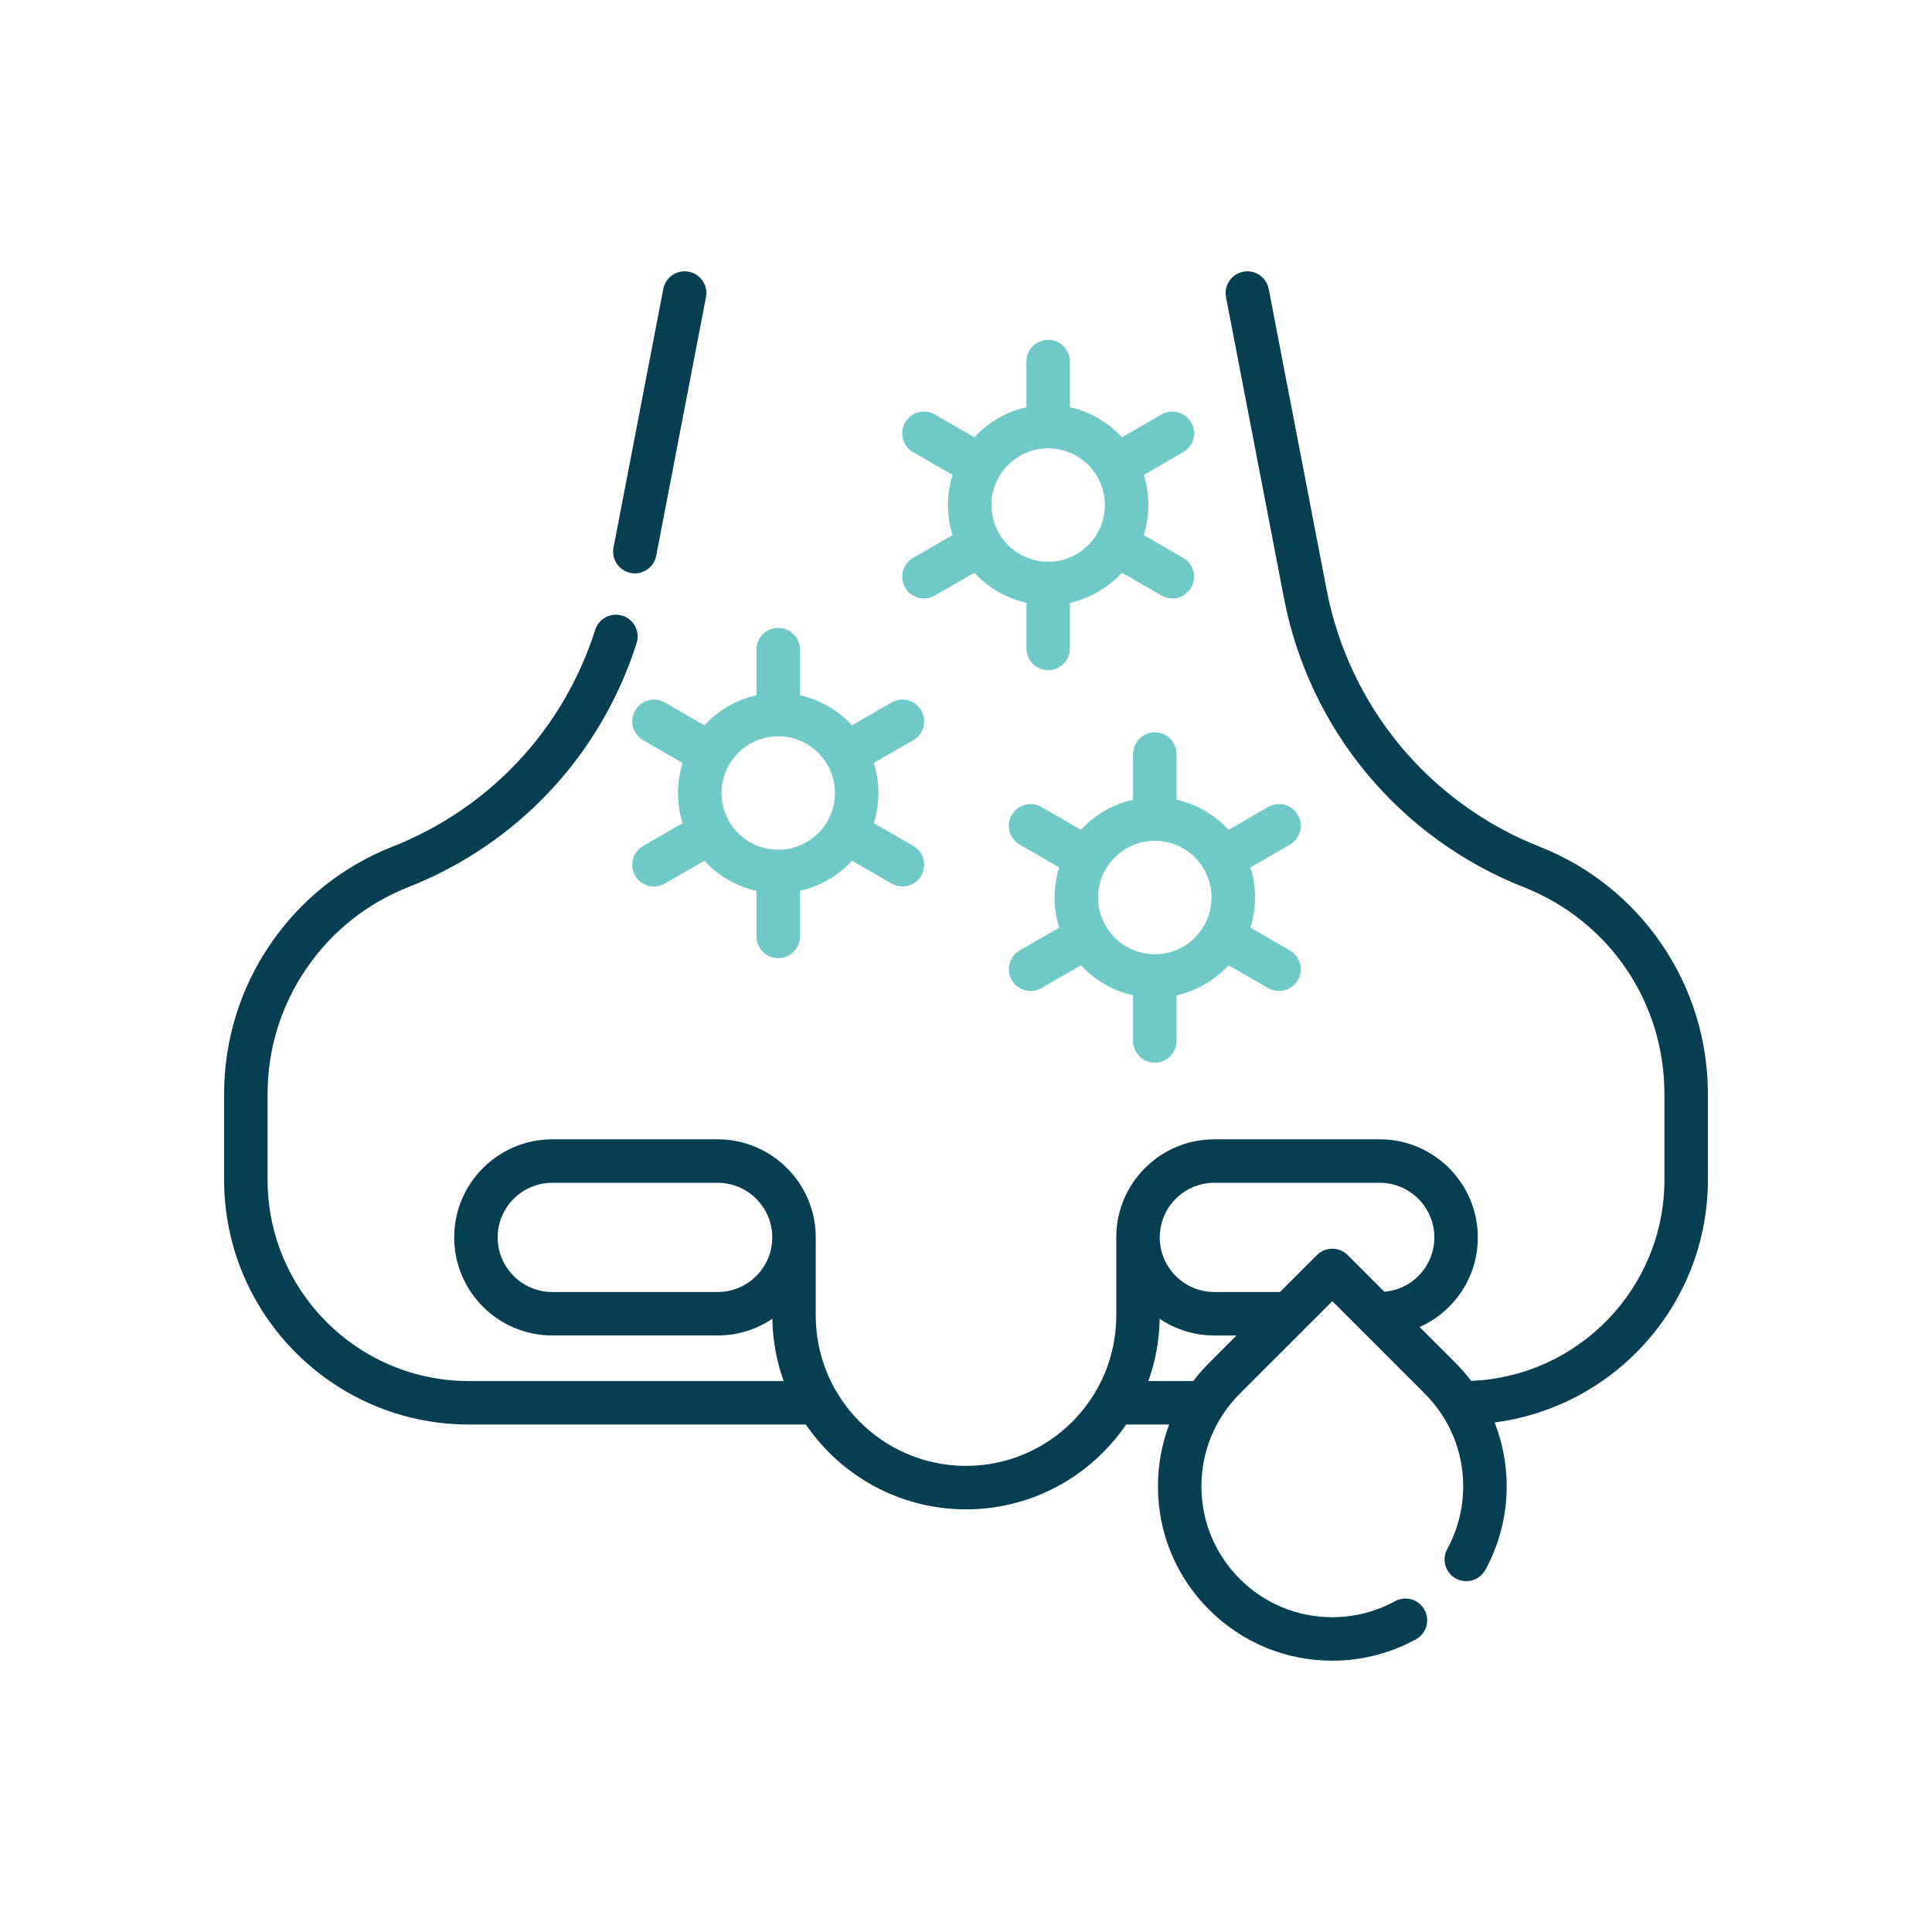 <?xml version="1.0" encoding="iso-8859-1"?>
<!-- Generator: Adobe Illustrator 26.3.1, SVG Export Plug-In . SVG Version: 6.00 Build 0)  -->
<svg version="1.1" id="Layer_1" xmlns="http://www.w3.org/2000/svg" xmlns:xlink="http://www.w3.org/1999/xlink" x="0px" y="0px"
	 viewBox="0 0 500 500" style="enable-background:new 0 0 500 500;" xml:space="preserve">
<g>
	<g>
		<defs>
			<rect id="SVGID_1_" x="58" y="70" width="384" height="360"/>
		</defs>
		<clipPath id="SVGID_00000127025356700081340930000001939309480711695805_">
			<use xlink:href="#SVGID_1_"  style="overflow:visible;"/>
		</clipPath>
		<path style="clip-path:url(#SVGID_00000127025356700081340930000001939309480711695805_);fill:#063E52;" d="M430.074,244.402
			c-7.804-11.461-18.75-20.207-31.648-25.289c-13.988-5.515-26.453-14.547-36.055-26.117c-9.601-11.562-16.176-25.484-19.019-40.25
			L328.34,74.785c-0.586-3.051-3.531-5.051-6.586-4.461c-3.051,0.586-5.047,3.535-4.461,6.586l15.012,77.961
			c3.199,16.625,10.601,32.293,21.41,45.313c10.805,13.023,24.84,23.187,40.586,29.398c22.14,8.719,36.449,29.734,36.449,53.539
			v22.211c0,28.027-22.25,50.941-50.016,52.031c-1.23-1.613-2.566-3.16-4.027-4.621l-9.309-9.308c2.805-1.25,5.391-3.012,7.629-5.25
			c4.789-4.801,7.43-11.172,7.43-17.946c0-13.996-11.387-25.383-25.379-25.383H314.27c-6.774,0-13.145,2.641-17.954,7.438
			c-4.793,4.801-7.429,11.176-7.429,17.945c0,0.032,0,0.059,0,0.086v20.16c0,21.442-17.446,38.887-38.887,38.887
			c-21.441,0-38.887-17.445-38.887-38.887v-20.246c0-13.996-11.386-25.383-25.383-25.383h-42.804
			c-13.996,0-25.383,11.387-25.383,25.383s11.387,25.379,25.383,25.379h42.804c5.235,0,10.106-1.594,14.153-4.32
			c0.09,5.644,1.113,11.07,2.929,16.117h-81.484c-28.715,0-52.078-23.363-52.078-52.078v-22.215c0-11.601,3.453-22.801,9.984-32.387
			c6.528-9.593,15.68-16.906,26.465-21.16c28.305-11.16,49.832-34.179,59.063-63.156c0.941-2.961-0.696-6.125-3.657-7.066
			c-2.96-0.946-6.121,0.691-7.066,3.652c-8.195,25.742-27.32,46.191-52.465,56.105c-12.894,5.082-23.84,13.829-31.64,25.293
			C62.125,255.863,58,269.25,58,283.121v22.215c0,34.922,28.41,63.328,63.328,63.328h87.231
			c9.031,13.242,24.238,21.957,41.441,21.957s32.41-8.711,41.445-21.957h11.141c-1.906,5.043-2.91,10.438-2.91,15.988
			c0,12.055,4.691,23.387,13.215,31.91c8.527,8.528,19.859,13.223,31.91,13.223c7.551,0,15.027-1.91,21.629-5.523
			c2.726-1.489,3.726-4.907,2.234-7.633c-1.492-2.727-4.91-3.727-7.637-2.234c-4.949,2.707-10.558,4.14-16.226,4.14
			c-9.047,0-17.555-3.527-23.953-9.926c-6.399-6.398-9.922-14.906-9.922-23.957c0-9.047,3.523-17.554,9.922-23.957l23.953-23.949
			l23.949,23.949c6.402,6.407,9.926,14.918,9.926,23.961c0,5.672-1.426,11.282-4.129,16.223c-1.492,2.726-0.492,6.144,2.23,7.637
			c2.731,1.488,6.145,0.492,7.637-2.235c3.609-6.593,5.516-14.07,5.516-21.625c0-5.746-1.082-11.328-3.125-16.527
			c31.09-4.008,55.195-30.633,55.195-62.797v-22.211C442,269.258,437.875,255.867,430.074,244.402L430.074,244.402z M185.73,334.367
			h-42.804c-7.793,0-14.133-6.34-14.133-14.129c0-7.793,6.34-14.133,14.133-14.133h42.804c7.793,0,14.133,6.34,14.133,14.133
			C199.863,328.027,193.523,334.367,185.73,334.367L185.73,334.367z M308.82,357.414h-11.632c1.82-5.047,2.839-10.469,2.929-16.113
			c4.047,2.726,8.918,4.32,14.153,4.32h5.742l-7.117,7.121C311.418,354.219,310.062,355.781,308.82,357.414L308.82,357.414z
			 M344.801,323.164c-1.492,0-2.922,0.59-3.981,1.648l-9.558,9.559H314.27c-7.778,0-14.106-6.316-14.133-14.09v-0.043
			c0-3.769,1.472-7.32,4.133-9.988c2.679-2.672,6.23-4.145,10-4.145h42.808c7.789,0,14.129,6.34,14.129,14.133
			c0,3.774-1.473,7.324-4.141,9.996c-2.382,2.383-5.468,3.801-8.789,4.078l-9.5-9.5
			C347.723,323.754,346.293,323.164,344.801,323.164L344.801,323.164z M344.801,323.164"/>
		<path style="clip-path:url(#SVGID_00000127025356700081340930000001939309480711695805_);fill:#063E52;" d="M163.242,148.281
			c0.36,0.071,0.715,0.102,1.07,0.102c2.641,0,4.997-1.871,5.516-4.563l12.879-66.914c0.586-3.051-1.41-6-4.461-6.586
			c-3.055-0.59-6,1.41-6.586,4.461l-12.879,66.914C158.195,144.746,160.191,147.695,163.242,148.281L163.242,148.281z
			 M163.242,148.281"/>
	</g>
	<path style="fill:#6FC9C7;" d="M182.301,187.719l-10.235-5.91c-2.695-1.555-6.132-0.633-7.683,2.058
		c-1.555,2.688-0.633,6.129,2.058,7.684l10.223,5.902c-0.777,2.457-1.195,5.074-1.195,7.785c0,2.711,0.418,5.324,1.195,7.785
		l-10.223,5.903c-2.691,1.551-3.613,4.992-2.062,7.683c1.043,1.805,2.933,2.813,4.879,2.813c0.953,0,1.922-0.242,2.808-0.754
		l10.235-5.91c3.531,3.844,8.203,6.617,13.472,7.789v11.808c0,3.106,2.516,5.625,5.625,5.625c3.106,0,5.625-2.519,5.625-5.625
		v-11.808c5.27-1.172,9.942-3.945,13.469-7.789l10.238,5.91c0.887,0.512,1.852,0.754,2.805,0.754c1.945,0,3.836-1.008,4.879-2.813
		c1.551-2.691,0.629-6.132-2.059-7.683l-10.222-5.903c0.773-2.461,1.195-5.074,1.195-7.785c0-2.711-0.422-5.328-1.195-7.785
		l10.222-5.902c2.692-1.555,3.614-4.996,2.059-7.684c-1.555-2.691-4.996-3.613-7.684-2.058l-10.234,5.91
		c-3.531-3.844-8.203-6.621-13.473-7.789v-11.813c0-3.105-2.519-5.625-5.625-5.625c-3.109,0-5.625,2.52-5.625,5.625v11.813
		C190.504,181.098,185.832,183.875,182.301,187.719L182.301,187.719z M201.398,190.555c8.094,0,14.68,6.586,14.68,14.683
		c0,8.094-6.586,14.68-14.68,14.68c-8.093,0-14.679-6.586-14.679-14.68C186.719,197.141,193.305,190.555,201.398,190.555
		L201.398,190.555z M201.398,190.555"/>
	<path style="fill:#6FC9C7;" d="M234.246,152.07c1.043,1.805,2.934,2.813,4.875,2.813c0.953,0,1.922-0.242,2.809-0.754l10.234-5.91
		c3.531,3.843,8.203,6.617,13.473,7.789v11.808c0,3.11,2.519,5.625,5.625,5.625c3.105,0,5.625-2.515,5.625-5.625v-11.808
		c5.269-1.172,9.941-3.946,13.472-7.789l10.235,5.91c0.886,0.512,1.855,0.754,2.808,0.754c1.942,0,3.832-1.008,4.875-2.813
		c1.555-2.691,0.633-6.129-2.058-7.683l-10.223-5.903c0.777-2.457,1.195-5.074,1.195-7.785s-0.418-5.324-1.195-7.785l10.223-5.902
		c2.691-1.555,3.613-4.992,2.058-7.684c-1.554-2.691-4.992-3.613-7.683-2.058l-10.235,5.91c-3.531-3.844-8.203-6.618-13.472-7.789
		V93.582c0-3.105-2.52-5.625-5.625-5.625c-3.11,0-5.625,2.52-5.625,5.625v11.809c-5.27,1.171-9.942,3.945-13.473,7.789l-10.234-5.91
		c-2.692-1.555-6.133-0.633-7.684,2.058c-1.555,2.692-0.633,6.133,2.059,7.684l10.222,5.902c-0.773,2.461-1.195,5.074-1.195,7.785
		s0.422,5.328,1.195,7.785l-10.222,5.903C233.613,145.941,232.691,149.379,234.246,152.07L234.246,152.07z M271.262,116.02
		c8.093,0,14.679,6.585,14.679,14.679c0,8.098-6.586,14.684-14.679,14.684c-8.094,0-14.68-6.586-14.68-14.684
		C256.582,122.605,263.168,116.02,271.262,116.02L271.262,116.02z M271.262,116.02"/>
	<path style="fill:#6FC9C7;" d="M335.879,210.906c-1.555-2.687-4.996-3.609-7.684-2.058l-10.238,5.91
		c-3.527-3.844-8.199-6.617-13.473-7.789V195.16c0-3.105-2.515-5.625-5.625-5.625c-3.105,0-5.625,2.52-5.625,5.625v11.809
		c-5.269,1.172-9.941,3.945-13.468,7.789l-10.239-5.91c-2.687-1.551-6.129-0.633-7.683,2.058c-1.551,2.692-0.629,6.133,2.058,7.684
		l10.223,5.902c-0.773,2.461-1.195,5.074-1.195,7.789c0,2.711,0.422,5.324,1.195,7.785l-10.223,5.903
		c-2.687,1.551-3.609,4.992-2.058,7.683c1.043,1.805,2.933,2.813,4.879,2.813c0.953,0,1.922-0.246,2.804-0.754l10.239-5.91
		c3.527,3.844,8.199,6.617,13.468,7.789v11.808c0,3.106,2.52,5.625,5.625,5.625c3.11,0,5.625-2.519,5.625-5.625V257.59
		c5.27-1.172,9.942-3.945,13.473-7.789l10.234,5.91c0.887,0.512,1.856,0.754,2.809,0.754c1.945,0,3.836-1.008,4.875-2.813
		c1.555-2.691,0.633-6.132-2.059-7.683l-10.222-5.903c0.777-2.461,1.195-5.074,1.195-7.785c0-2.715-0.418-5.328-1.195-7.789
		l10.222-5.902C336.508,217.039,337.43,213.598,335.879,210.906L335.879,210.906z M298.859,246.961
		c-8.093,0-14.679-6.586-14.679-14.684c0-8.093,6.586-14.679,14.679-14.679c8.098,0,14.684,6.586,14.684,14.679
		C313.543,240.375,306.957,246.961,298.859,246.961L298.859,246.961z M298.859,246.961"/>
</g>
</svg>
